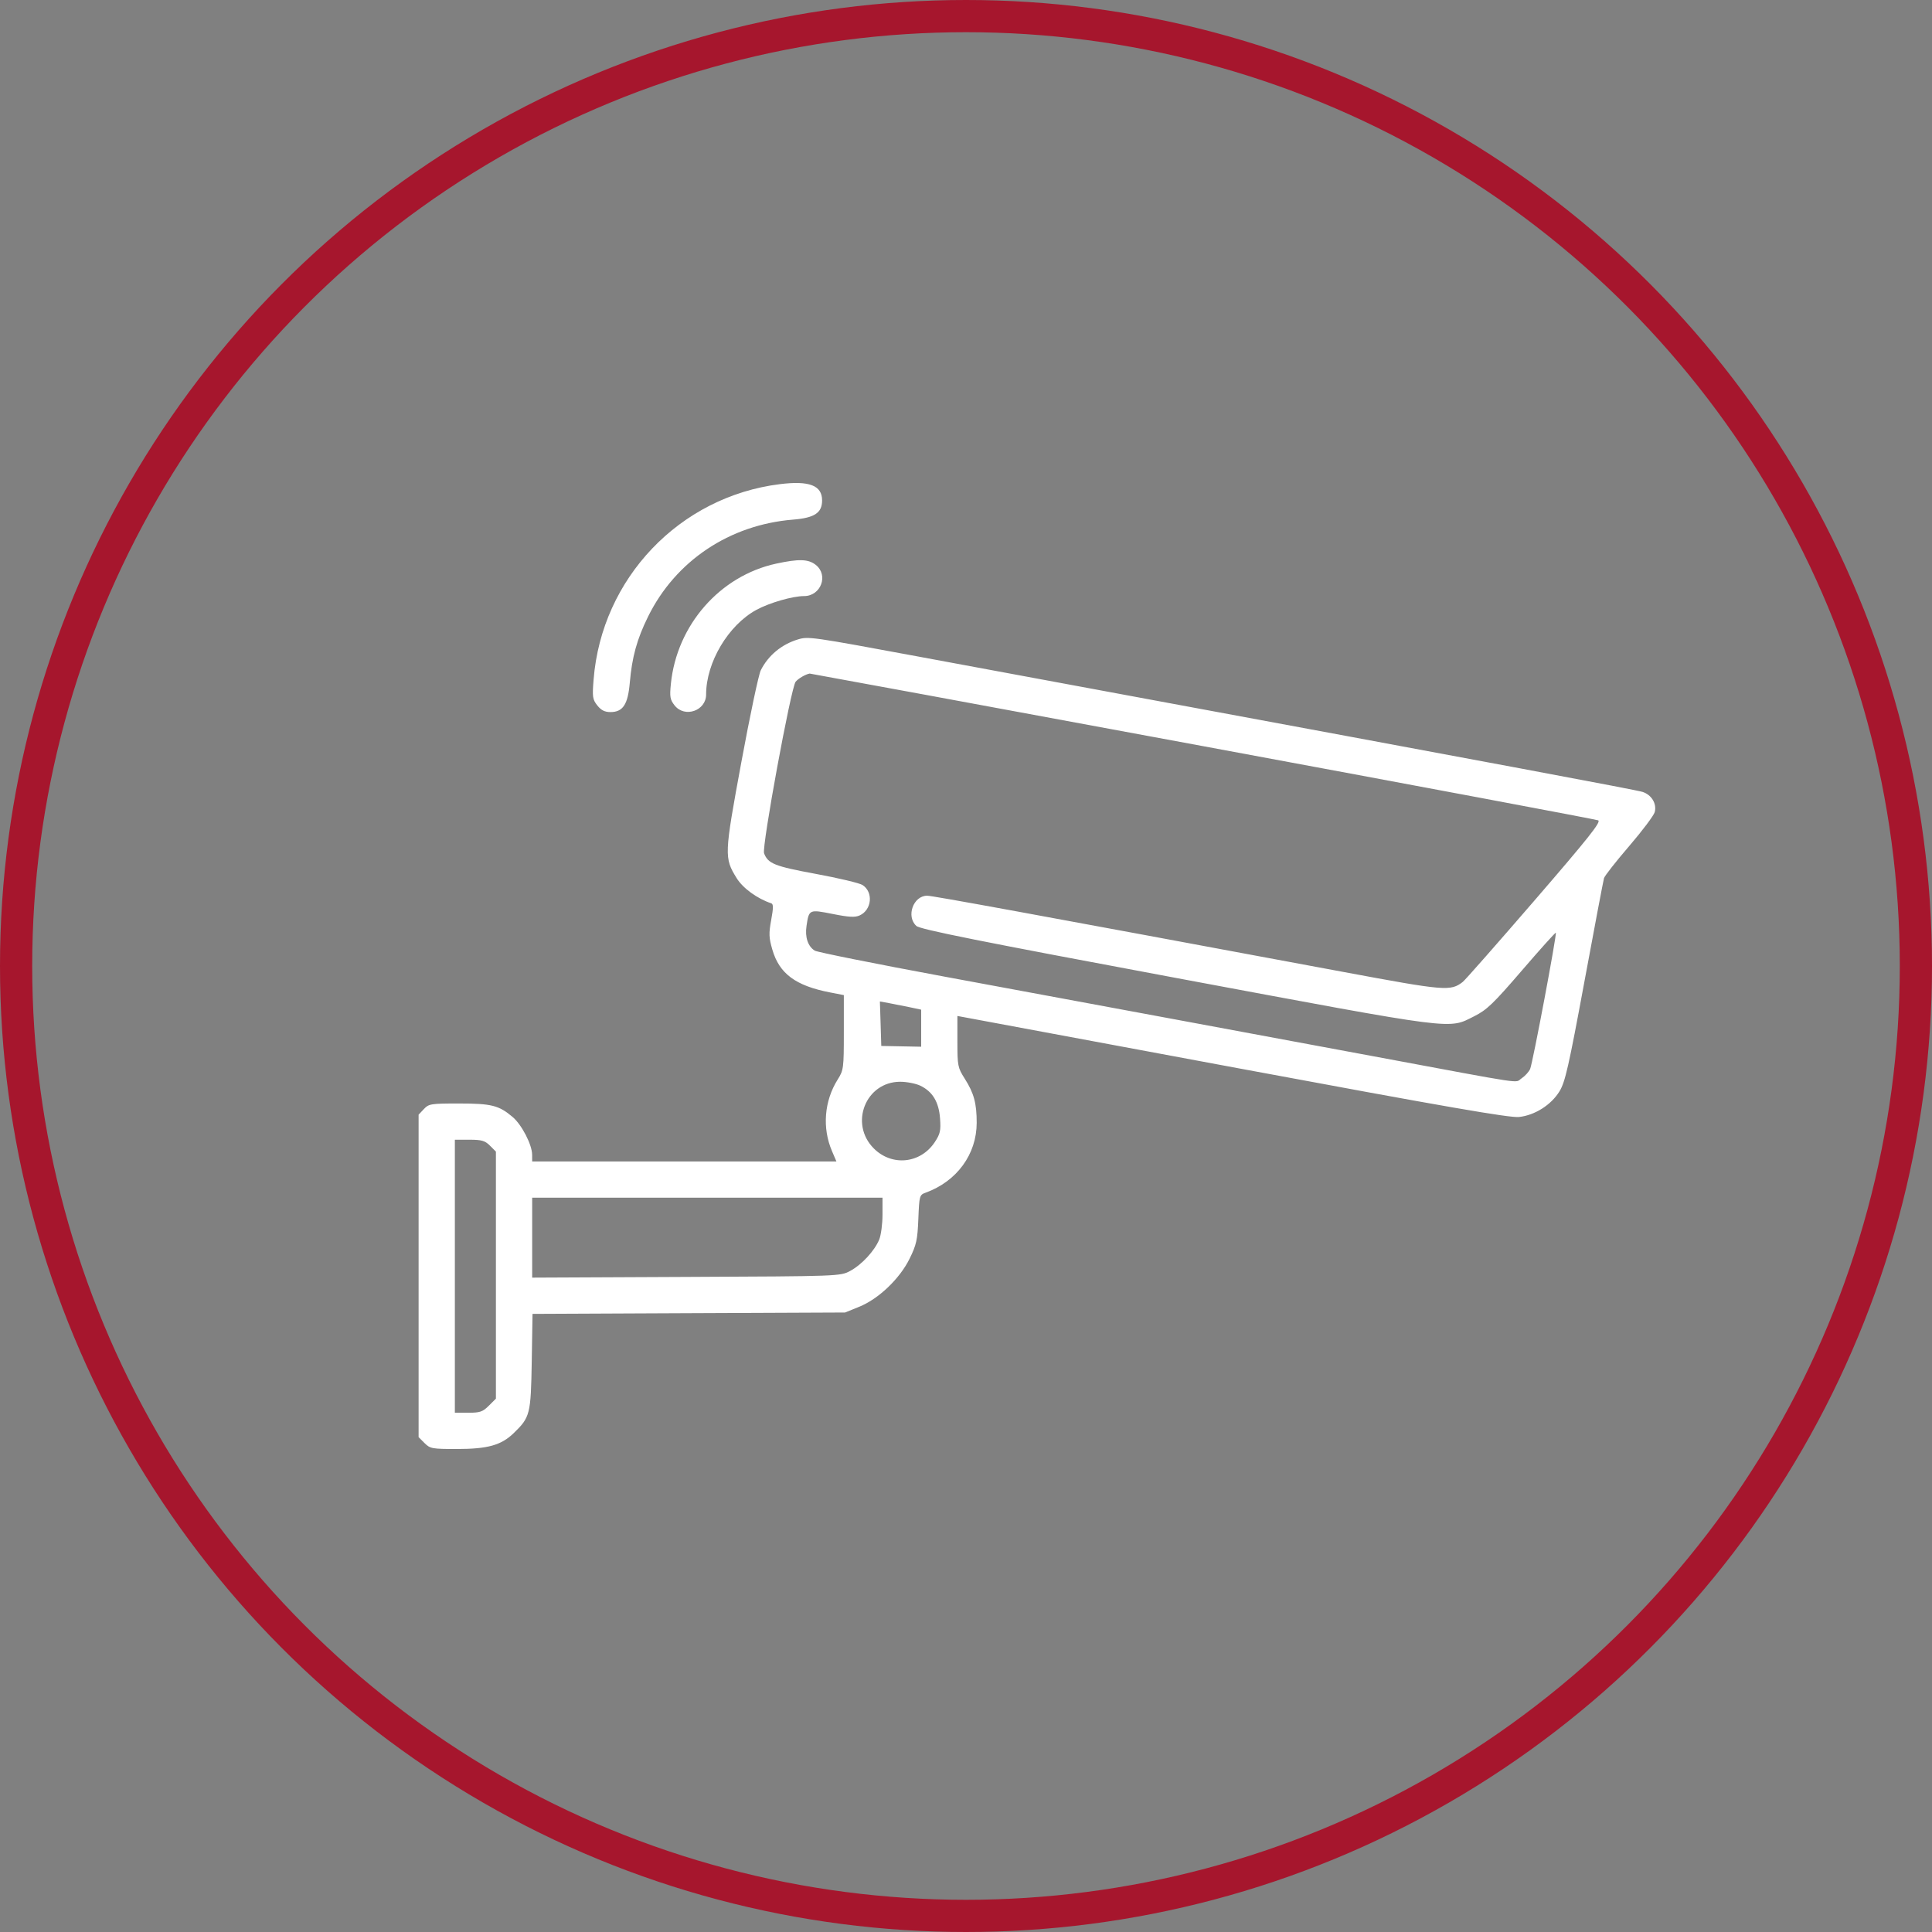 <?xml version="1.0" encoding="UTF-8"?> <svg xmlns="http://www.w3.org/2000/svg" width="60" height="60" viewBox="0 0 60 60" fill="none"><rect x="0" y="0" width="60" height="60" fill="#808080" stroke="none"/> <path fill-rule="evenodd" clip-rule="evenodd" d="M24.218 15.036C21.104 15.424 18.686 17.96 18.435 21.101C18.391 21.645 18.402 21.721 18.55 21.908C18.668 22.057 18.781 22.114 18.958 22.114C19.346 22.114 19.5 21.88 19.559 21.201C19.628 20.403 19.78 19.852 20.126 19.15C20.98 17.418 22.655 16.297 24.631 16.137C25.296 16.083 25.531 15.928 25.531 15.541C25.531 15.075 25.134 14.922 24.218 15.036ZM24.105 17.504C22.358 17.883 21.02 19.41 20.835 21.234C20.794 21.643 20.809 21.727 20.951 21.908C21.265 22.304 21.929 22.073 21.929 21.569C21.929 20.572 22.616 19.416 23.49 18.94C23.895 18.72 24.613 18.512 24.97 18.512C25.495 18.512 25.739 17.861 25.333 17.542C25.103 17.361 24.809 17.352 24.105 17.504ZM24.78 19.858C24.27 20.013 23.859 20.355 23.627 20.815C23.56 20.947 23.289 22.23 23.024 23.666C22.491 26.551 22.487 26.64 22.877 27.271C23.072 27.585 23.514 27.907 23.951 28.053C24.02 28.076 24.02 28.193 23.95 28.572C23.873 28.99 23.878 29.122 23.986 29.492C24.202 30.238 24.709 30.613 25.775 30.82L26.206 30.904V32.063C26.206 33.172 26.198 33.235 26.018 33.521C25.597 34.187 25.529 35.029 25.838 35.748L25.976 36.071H21.251H16.527L16.526 35.864C16.525 35.55 16.203 34.927 15.918 34.687C15.493 34.328 15.261 34.27 14.254 34.27C13.381 34.27 13.317 34.28 13.163 34.444L13 34.617V39.624V44.632L13.184 44.816C13.357 44.989 13.418 45 14.184 45C15.148 45 15.567 44.883 15.957 44.504C16.464 44.011 16.486 43.923 16.514 42.283L16.538 40.804L21.391 40.782L26.244 40.761L26.678 40.585C27.284 40.341 27.939 39.716 28.248 39.09C28.461 38.657 28.494 38.506 28.52 37.853C28.549 37.131 28.556 37.109 28.748 37.039C29.718 36.686 30.331 35.846 30.332 34.87C30.332 34.263 30.248 33.951 29.959 33.496C29.744 33.157 29.733 33.099 29.733 32.346V31.552L29.977 31.597C30.111 31.622 33.952 32.337 38.512 33.186C44.917 34.378 46.888 34.72 47.175 34.689C47.666 34.636 48.172 34.315 48.431 33.893C48.608 33.604 48.717 33.125 49.206 30.481C49.519 28.788 49.793 27.344 49.814 27.271C49.836 27.198 50.189 26.749 50.598 26.273C51.008 25.796 51.364 25.321 51.39 25.218C51.456 24.957 51.29 24.684 51.013 24.594C50.818 24.532 46.887 23.795 33.41 21.297C32.523 21.133 30.329 20.726 28.535 20.393C25.194 19.773 25.102 19.76 24.78 19.858ZM37.339 23.168C44.03 24.408 49.562 25.447 49.632 25.476C49.734 25.518 49.343 26.01 47.657 27.963C46.5 29.302 45.498 30.441 45.428 30.494C45.047 30.788 44.891 30.775 41.722 30.185C31.854 28.347 28.96 27.817 28.794 27.817C28.362 27.817 28.133 28.461 28.459 28.756C28.577 28.863 30.419 29.232 36.582 30.382C45.342 32.017 44.967 31.968 45.786 31.559C46.172 31.366 46.38 31.167 47.264 30.139C47.83 29.481 48.304 28.954 48.317 28.968C48.355 29.006 47.6 33.014 47.52 33.197C47.481 33.287 47.36 33.419 47.253 33.49C47.027 33.638 47.534 33.713 42.677 32.808C40.985 32.492 38.165 31.968 36.411 31.643C34.657 31.319 31.471 30.728 29.331 30.33C27.19 29.933 25.378 29.57 25.303 29.523C25.09 29.391 24.995 29.104 25.047 28.757C25.124 28.24 25.127 28.239 25.861 28.384C26.366 28.485 26.553 28.495 26.698 28.429C27.076 28.257 27.128 27.706 26.787 27.485C26.694 27.425 26.045 27.27 25.343 27.141C24.056 26.903 23.853 26.823 23.729 26.5C23.653 26.302 24.565 21.346 24.709 21.172C24.794 21.07 25.015 20.941 25.145 20.918C25.16 20.916 30.647 21.928 37.339 23.168ZM28.251 31.28L28.608 31.356V31.931L28.608 32.507L27.988 32.495L27.369 32.483L27.348 31.792L27.326 31.101L27.61 31.153C27.767 31.182 28.055 31.239 28.251 31.28ZM28.579 33.716C28.961 33.898 29.157 34.222 29.194 34.735C29.222 35.112 29.199 35.214 29.03 35.47C28.587 36.138 27.701 36.23 27.137 35.666C26.368 34.897 26.884 33.595 27.957 33.595C28.158 33.595 28.438 33.649 28.579 33.716ZM15.217 35.58L15.401 35.764V39.6V43.436L15.182 43.655C14.992 43.845 14.906 43.874 14.544 43.874H14.126V39.635V35.395H14.579C14.961 35.395 15.062 35.425 15.217 35.58ZM27.407 37.724C27.407 38.014 27.36 38.363 27.304 38.498C27.157 38.851 26.759 39.279 26.401 39.471C26.095 39.634 26.069 39.635 21.31 39.656L16.527 39.678V38.437V37.196H21.967H27.407V37.724Z" fill="white"></path> <circle cx="30" cy="30" r="29.5" stroke="#A6162D"></circle> </svg> 